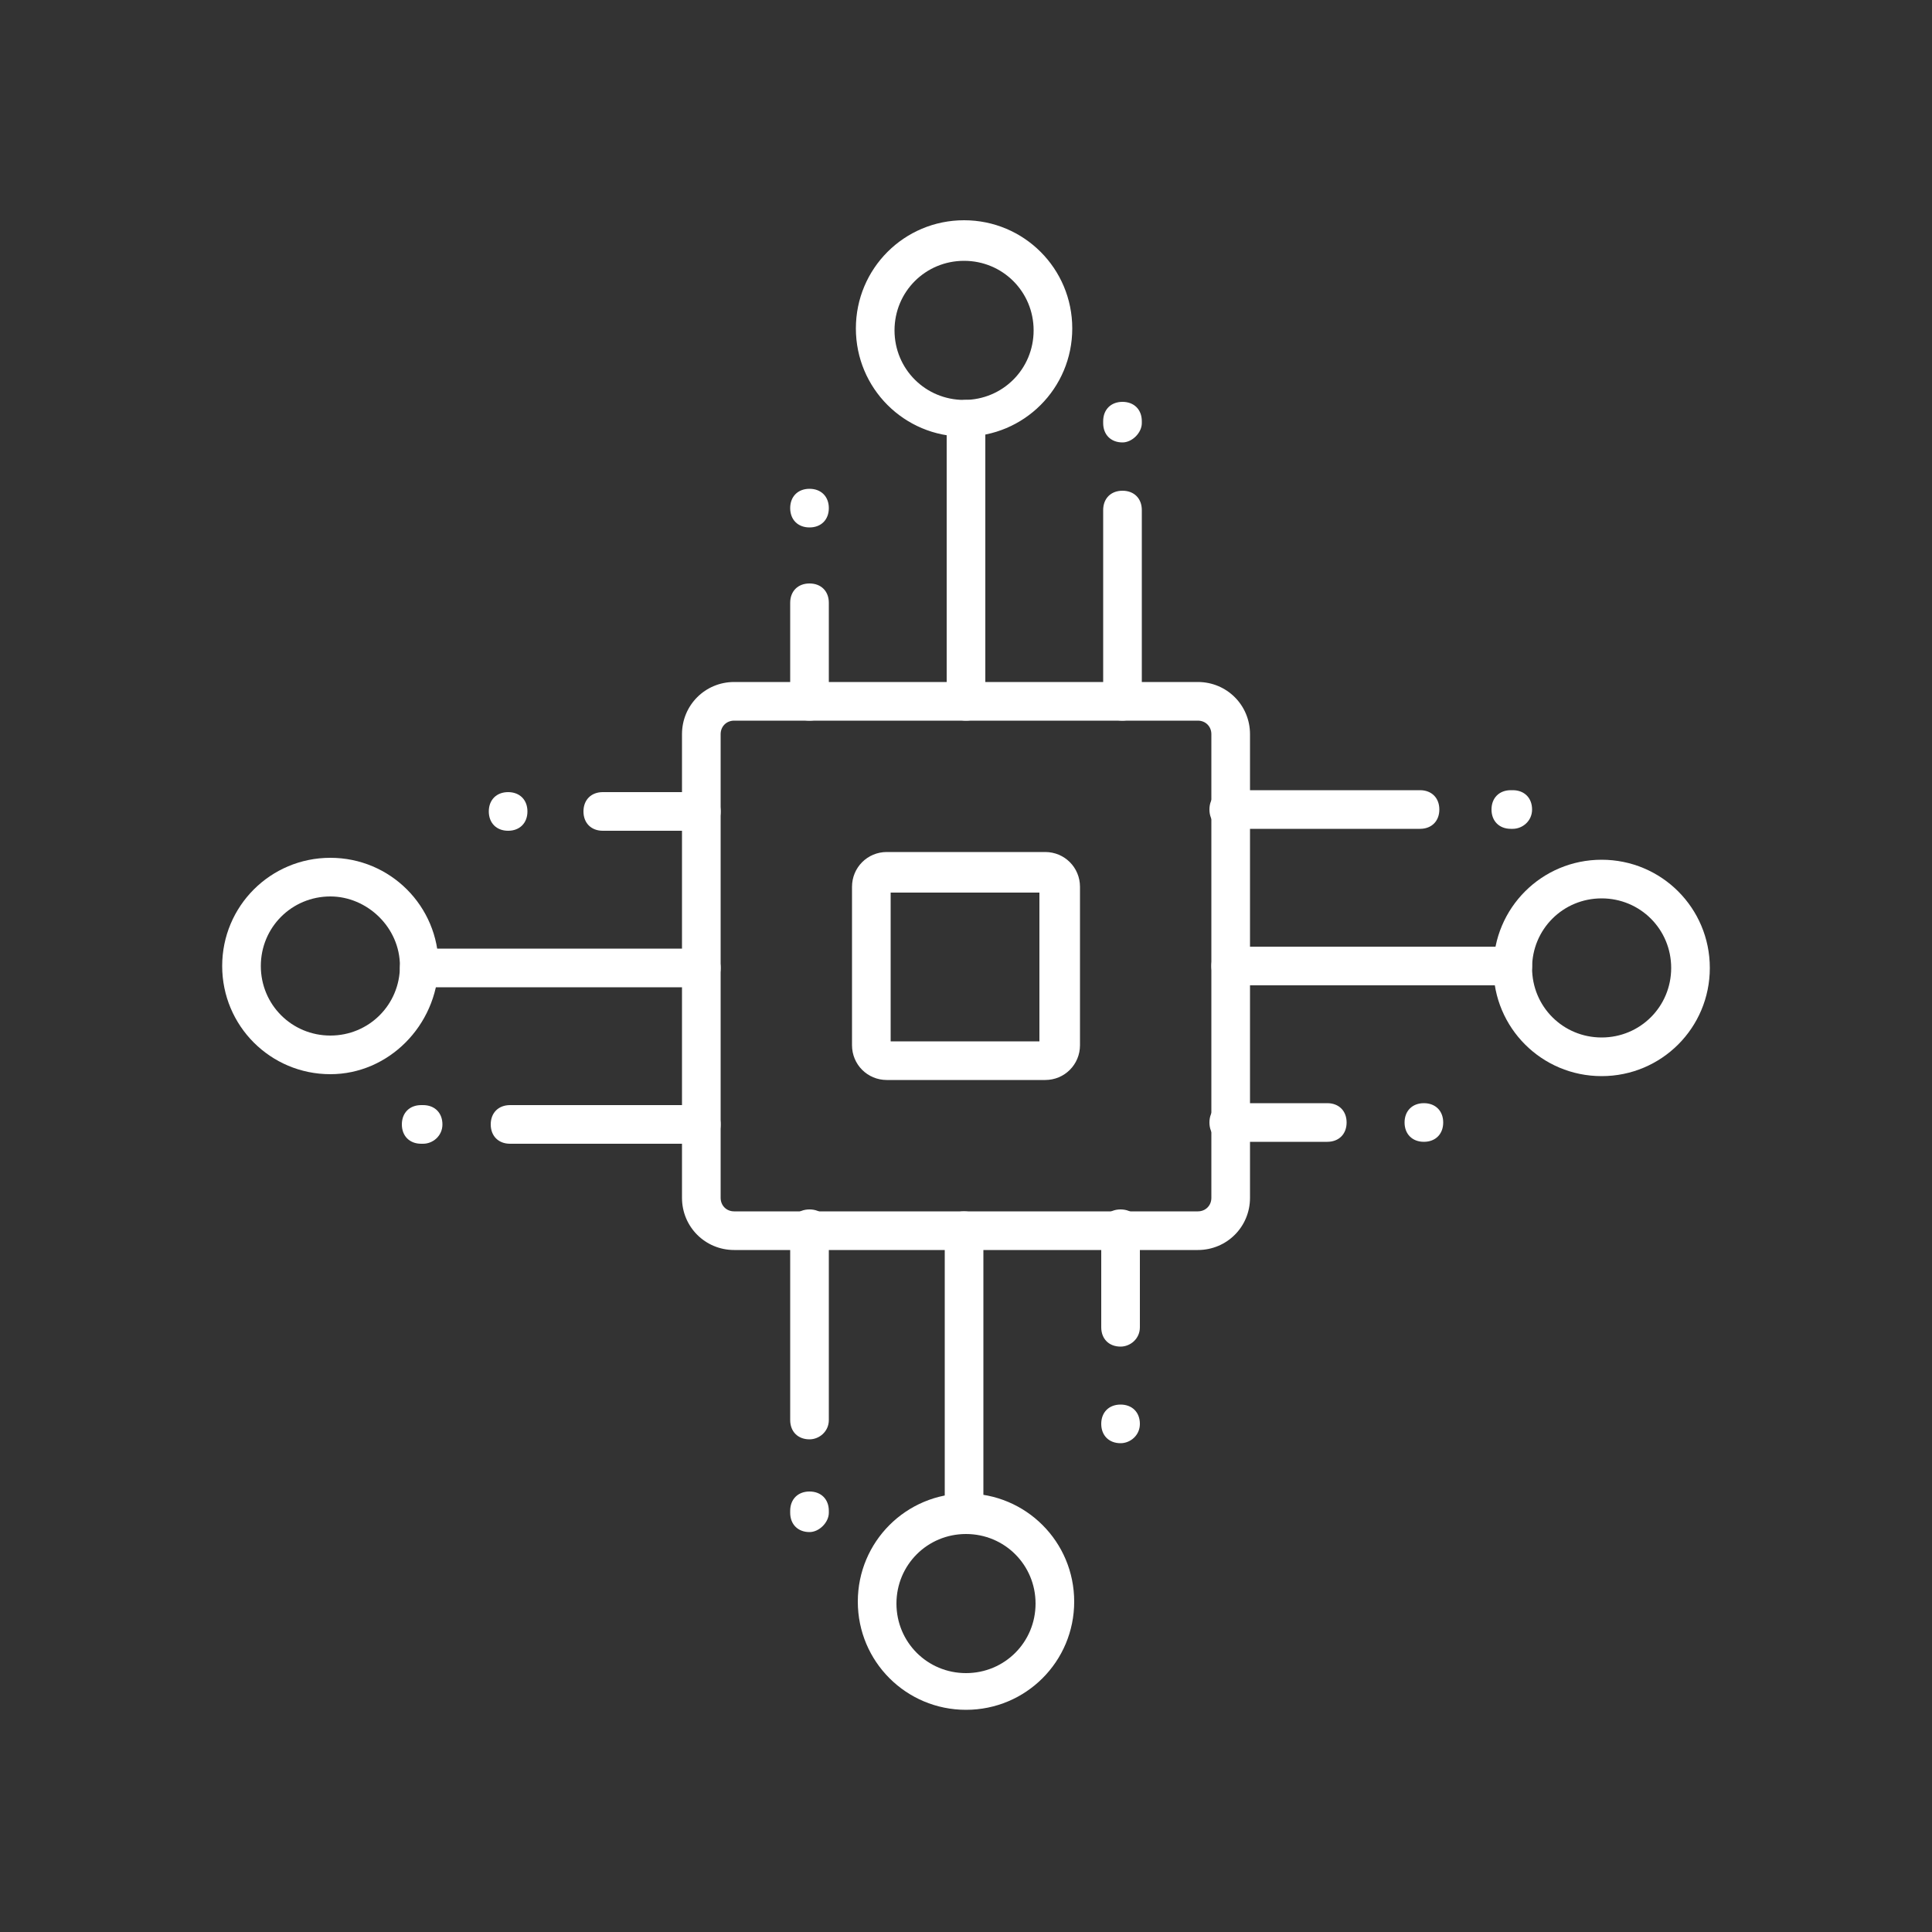 <?xml version="1.0" standalone="no"?><!DOCTYPE svg PUBLIC "-//W3C//DTD SVG 1.1//EN" "http://www.w3.org/Graphics/SVG/1.1/DTD/svg11.dtd"><svg t="1736319360571" class="icon" viewBox="0 0 1024 1024" version="1.1" xmlns="http://www.w3.org/2000/svg" p-id="6432" xmlns:xlink="http://www.w3.org/1999/xlink" width="32" height="32"><rect x="0" y="0" width="1024" height="1024" fill="#333333" stroke="none"/><path d="M634.88 662.528H389.12c-15.36 0-27.648-12.288-27.648-27.648V389.12c0-15.36 12.288-27.648 27.648-27.648h245.76c15.36 0 27.648 12.288 27.648 27.648v245.76c0 15.36-12.288 27.648-27.648 27.648zM389.12 381.952c-4.096 0-7.168 3.072-7.168 7.168v245.76c0 4.096 3.072 7.168 7.168 7.168h245.76c4.096 0 7.168-3.072 7.168-7.168V389.12c0-4.096-3.072-7.168-7.168-7.168H389.12z" fill="#ffffff" p-id="6433"></path><path d="M553.984 572.416h-83.968c-10.24 0-18.432-8.192-18.432-18.432v-83.968c0-10.24 8.192-18.432 18.432-18.432h83.968c10.24 0 18.432 8.192 18.432 18.432v83.968c0 10.24-8.192 18.432-18.432 18.432z m-81.92-20.48h78.848v-78.848h-78.848v78.848zM510.976 231.424c-31.744 0-57.344-25.6-57.344-57.344s25.6-57.344 57.344-57.344c31.744 0 57.344 25.6 57.344 57.344s-25.6 57.344-57.344 57.344z m0-93.184c-20.48 0-36.864 16.384-36.864 36.864s16.384 36.864 36.864 36.864 36.864-16.384 36.864-36.864-16.384-36.864-36.864-36.864zM594.944 381.952c-6.144 0-10.24-4.096-10.24-10.24v-101.376c0-6.144 4.096-10.24 10.24-10.24s10.24 4.096 10.24 10.24v101.376c0 6.144-5.12 10.24-10.24 10.24zM594.944 234.496c-6.144 0-10.24-4.096-10.24-10.24v-1.024c0-6.144 4.096-10.24 10.24-10.24s10.24 4.096 10.24 10.24v1.024c0 5.12-5.12 10.24-10.24 10.24zM429.056 279.552c-6.144 0-10.24-4.096-10.24-10.24s4.096-10.24 10.24-10.24 10.24 4.096 10.24 10.24-4.096 10.24-10.24 10.24zM429.056 381.952c-6.144 0-10.24-4.096-10.24-10.24v-52.224c0-6.144 4.096-10.24 10.24-10.24s10.24 4.096 10.24 10.24v52.224c0 6.144-4.096 10.24-10.24 10.24z" fill="#ffffff" p-id="6434"></path><path d="M512 381.952c-6.144 0-10.24-4.096-10.24-10.24V222.208c0-6.144 4.096-10.24 10.24-10.24s10.24 4.096 10.24 10.24v149.504c0 6.144-4.096 10.24-10.24 10.24zM512 906.24c-31.744 0-57.344-25.6-57.344-57.344 0-31.744 25.6-57.344 57.344-57.344 31.744 0 57.344 25.6 57.344 57.344 0 31.744-25.6 57.344-57.344 57.344z m0-93.184c-20.48 0-36.864 16.384-36.864 36.864s16.384 36.864 36.864 36.864 36.864-16.384 36.864-36.864-16.384-36.864-36.864-36.864zM429.056 762.88c-6.144 0-10.24-4.096-10.24-10.24v-101.376c0-6.144 4.096-10.24 10.24-10.24s10.24 4.096 10.24 10.24v101.376c0 6.144-5.12 10.24-10.24 10.24zM429.056 812.032c-6.144 0-10.24-4.096-10.24-10.24v-1.024c0-6.144 4.096-10.24 10.24-10.24s10.24 4.096 10.24 10.24v1.024c0 5.12-5.12 10.24-10.24 10.24zM593.92 764.928c-6.144 0-10.24-4.096-10.24-10.24s4.096-10.24 10.24-10.24 10.24 4.096 10.24 10.24-5.12 10.24-10.24 10.24zM593.92 713.728c-6.144 0-10.24-4.096-10.24-10.24v-52.224c0-6.144 4.096-10.24 10.24-10.24s10.24 4.096 10.24 10.24v52.224c0 6.144-5.12 10.24-10.24 10.24z" fill="#ffffff" p-id="6435"></path><path d="M510.976 812.032c-6.144 0-10.24-4.096-10.24-10.24V652.288c0-6.144 4.096-10.24 10.24-10.24s10.24 4.096 10.24 10.24v149.504c0 6.144-4.096 10.24-10.24 10.24zM848.896 570.368c-31.744 0-57.344-25.6-57.344-57.344 0-31.744 25.6-57.344 57.344-57.344 31.744 0 57.344 25.6 57.344 57.344 0 31.744-25.6 57.344-57.344 57.344z m0-94.208c-20.48 0-36.864 16.384-36.864 36.864s16.384 36.864 36.864 36.864 36.864-16.384 36.864-36.864-16.384-36.864-36.864-36.864zM752.64 439.296h-101.376c-6.144 0-10.24-4.096-10.24-10.24s4.096-10.24 10.24-10.24h101.376c6.144 0 10.24 4.096 10.24 10.24s-4.096 10.24-10.24 10.24zM801.792 439.296h-1.024c-6.144 0-10.24-4.096-10.24-10.24s4.096-10.24 10.24-10.24h1.024c6.144 0 10.24 4.096 10.24 10.24s-5.12 10.24-10.24 10.24zM754.688 605.184c-6.144 0-10.24-4.096-10.24-10.24s4.096-10.24 10.24-10.24 10.24 4.096 10.24 10.24-4.096 10.24-10.24 10.24zM703.488 605.184h-52.224c-6.144 0-10.24-4.096-10.24-10.24s4.096-10.24 10.24-10.24h52.224c6.144 0 10.24 4.096 10.24 10.24s-4.096 10.24-10.24 10.24z" fill="#ffffff" p-id="6436"></path><path d="M801.792 522.24H652.288c-6.144 0-10.24-4.096-10.24-10.24s4.096-10.24 10.24-10.24h149.504c6.144 0 10.24 4.096 10.24 10.24s-4.096 10.24-10.24 10.24zM175.104 569.344c-31.744 0-57.344-25.6-57.344-57.344 0-31.744 25.6-57.344 57.344-57.344s57.344 25.6 57.344 57.344c-1.024 31.744-26.624 57.344-57.344 57.344z m0-94.208c-20.48 0-36.864 16.384-36.864 36.864s16.384 36.864 36.864 36.864 36.864-16.384 36.864-36.864-17.408-36.864-36.864-36.864zM371.712 606.208h-101.376c-6.144 0-10.24-4.096-10.24-10.24s4.096-10.24 10.24-10.24h101.376c6.144 0 10.24 4.096 10.24 10.24s-4.096 10.24-10.24 10.24zM224.256 606.208h-1.024c-6.144 0-10.24-4.096-10.24-10.24s4.096-10.24 10.24-10.24h1.024c6.144 0 10.24 4.096 10.24 10.24s-5.12 10.24-10.24 10.24zM269.312 440.32c-6.144 0-10.24-4.096-10.24-10.24s4.096-10.24 10.24-10.24 10.24 4.096 10.24 10.24-4.096 10.24-10.24 10.24zM371.712 440.32h-52.224c-6.144 0-10.24-4.096-10.24-10.24s4.096-10.24 10.24-10.24h52.224c6.144 0 10.24 4.096 10.24 10.24s-4.096 10.24-10.24 10.24z" fill="#ffffff" p-id="6437"></path><path d="M371.712 523.264H222.208c-6.144 0-10.24-4.096-10.24-10.24s4.096-10.24 10.24-10.24h149.504c6.144 0 10.24 4.096 10.24 10.24s-4.096 10.24-10.24 10.24z" fill="#ffffff" p-id="6438"></path></svg>